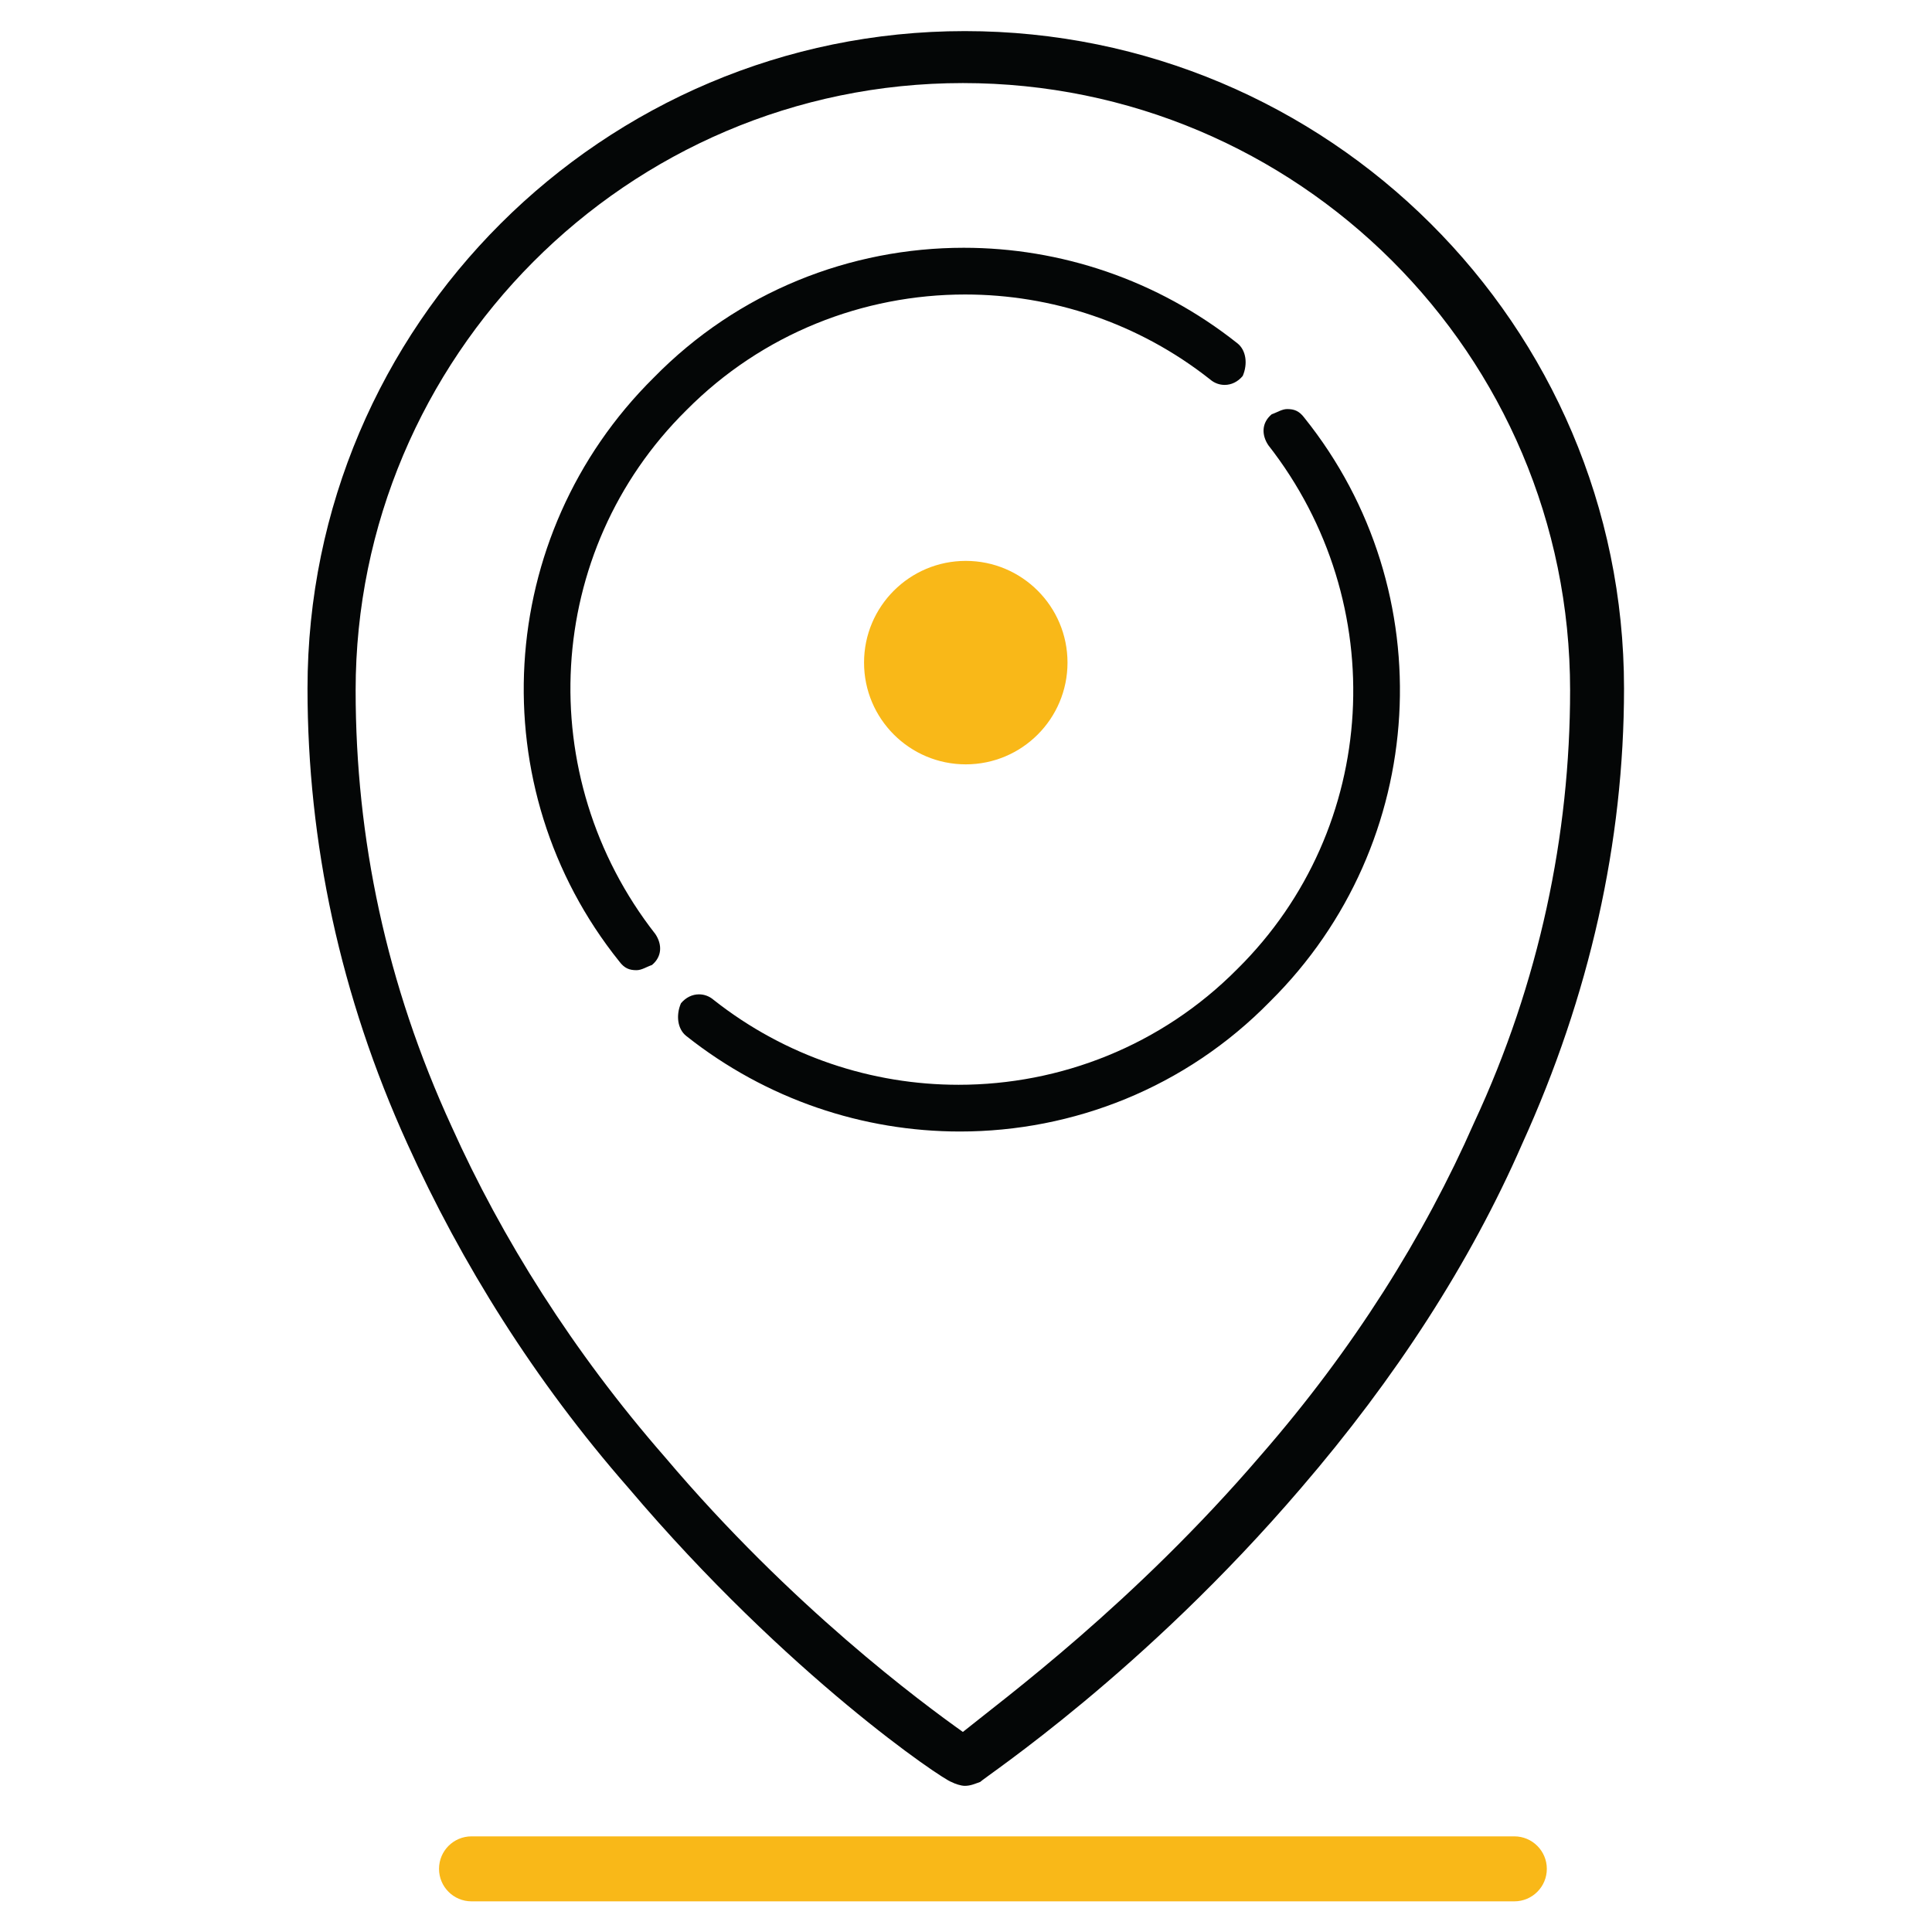 <?xml version="1.0" encoding="UTF-8" standalone="no"?>
<svg
   xmlns:dc="http://purl.org/dc/elements/1.1/"
   xmlns:cc="http://creativecommons.org/ns#"
   xmlns:rdf="http://www.w3.org/1999/02/22-rdf-syntax-ns#"
   xmlns:svg="http://www.w3.org/2000/svg"
   xmlns="http://www.w3.org/2000/svg"
   viewBox="0 0 49.133 49.133"
   height="49.133"
   width="49.133"
   xml:space="preserve"
   id="svg2"
   version="1.1"><defs
     id="defs6" /><g
     transform="matrix(1.333,0,0,-1.333,0,49.133)"
     id="g10"><g
       transform="scale(0.1)"
       id="g12"><path
         id="path14"
         style="fill:#040606;fill-opacity:1;fill-rule:evenodd;stroke:none"
         d="m 183.867,321.32 c -21.597,0 -43.058,-8.336 -59.156,-24.789 -30.461,-30.16 -33.102,-78.308 -6.551,-111.383 0.992,-1.324 1.953,-1.652 3.278,-1.652 0.988,0 1.953,0.66 2.941,0.988 1.957,1.625 1.957,3.938 0.66,5.891 -23.578,30.129 -21.297,73.055 5.891,99.938 14.527,14.664 33.816,22.093 53.187,22.093 16.481,0 33.02,-5.363 46.75,-16.207 0.824,-0.715 1.817,-1.043 2.778,-1.043 1.265,0 2.503,0.578 3.441,1.703 0.988,2.286 0.66,4.899 -0.992,6.219 -15.356,12.192 -33.844,18.242 -52.227,18.242" /><path
         id="path16"
         style="fill:#040606;fill-opacity:1;fill-rule:evenodd;stroke:none"
         d="m 183.133,152.719 c 21.597,0 43.058,8.336 59.156,24.793 30.461,30.156 33.102,78.308 6.551,111.383 -0.992,1.32 -1.953,1.652 -3.274,1.652 -0.992,0 -1.957,-0.66 -2.945,-0.992 -1.953,-1.625 -1.953,-3.934 -0.66,-5.887 23.582,-30.133 21.297,-73.055 -5.891,-99.938 -14.527,-14.667 -33.816,-22.097 -53.187,-22.097 -16.481,0 -33.02,5.367 -46.746,16.207 -0.828,0.715 -1.817,1.047 -2.782,1.047 -1.265,0 -2.503,-0.578 -3.441,-1.707 -0.988,-2.282 -0.66,-4.899 0.992,-6.219 15.356,-12.188 33.844,-18.242 52.227,-18.242" /><path
         id="path18"
         style="fill:#040606;fill-opacity:1;fill-rule:evenodd;stroke:none"
         d="m 183.699,352.742 c 63.805,0 115.848,-51.707 115.848,-115.851 0,-27.5 -5.848,-55.743 -18.32,-82.5 -9.516,-21.649 -23.098,-43.27 -40.68,-63.438 C 216.34,62.715 191.395,44.391 183.699,38.168 176,43.648 151.055,62.004 126.879,90.582 c -17.613,20.172 -31.164,41.82 -40.711,63.07 -12.469,27.129 -18.32,55 -18.32,83.239 0,63.437 51.672,115.851 115.851,115.851 z m 0.367,9.914 c -68.918,0 -125.398,-56.109 -125.398,-125.398 0,-29.348 6.223,-58.664 19.062,-86.903 10.285,-22.726 24.207,-45.113 42.16,-65.624 30.457,-35.938 60.14,-55.738 61.621,-56.109 0.707,-0.367 1.816,-0.738 2.554,-0.738 1.11,0 1.848,0.371 2.926,0.738 1.11,1.109 31.164,20.91 61.25,56.109 17.957,20.878 32.242,42.898 42.16,65.624 12.84,28.239 19.434,57.555 19.434,86.903 0,69.289 -56.481,125.398 -125.77,125.398" /><path
         id="path20"
         style="fill:#f9b818;fill-opacity:1;fill-rule:evenodd;stroke:none"
         d="m 203.66,242.176 c 0,-10.719 -8.687,-19.41 -19.406,-19.41 -10.723,0 -19.41,8.691 -19.41,19.41 0,10.719 8.687,19.406 19.41,19.406 10.719,0 19.406,-8.687 19.406,-19.406" /><path
         id="path22"
         style="fill:#f9b818;fill-opacity:1;fill-rule:nonzero;stroke:none"
         d="M 288.906,5.848 H 89.957 c -3.426,0 -6.199,2.777 -6.199,6.199 0,3.422 2.773,6.199 6.199,6.199 h 198.949 c 3.422,0 6.199,-2.777 6.199,-6.199 0,-3.422 -2.777,-6.199 -6.199,-6.199" /></g></g></svg>